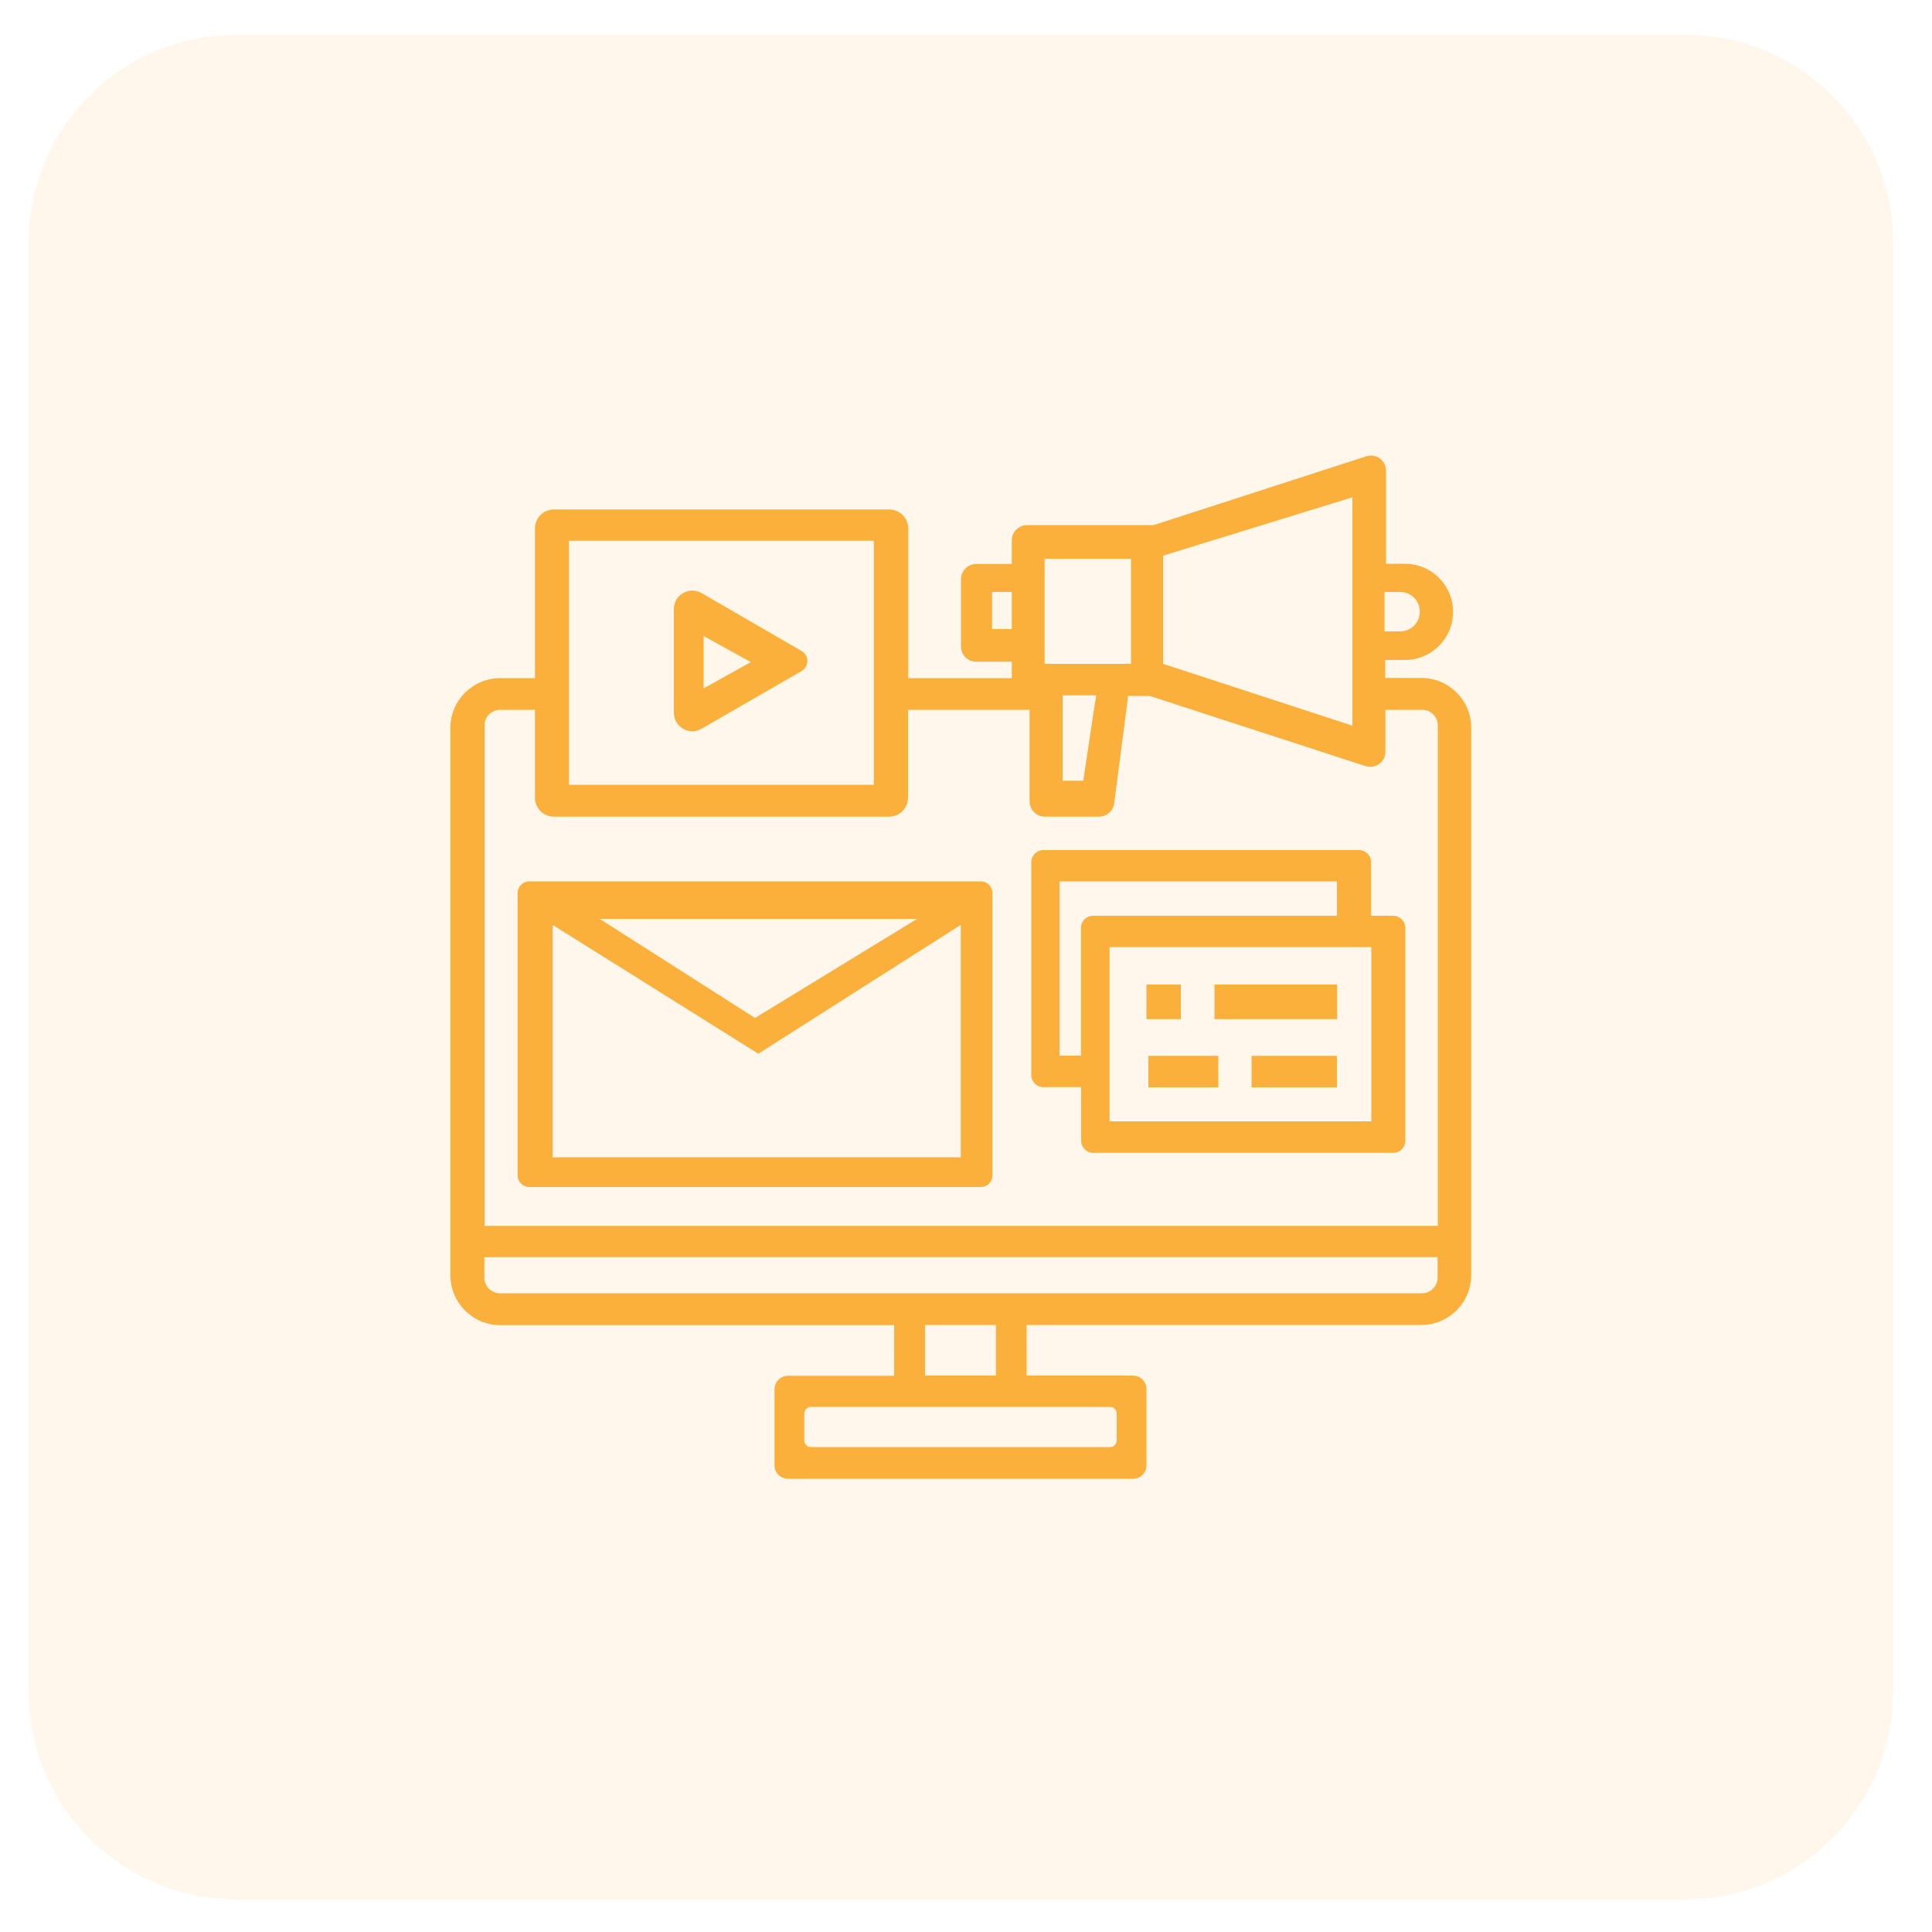 <svg xmlns="http://www.w3.org/2000/svg" xmlns:xlink="http://www.w3.org/1999/xlink" id="Layer_1" x="0px" y="0px" viewBox="0 0 100 100" style="enable-background:new 0 0 100 100;" xml:space="preserve"><style type="text/css">	.st0{opacity:0.1;fill:#FBB03C;}	.st1{fill:#FBB03C;}</style><path class="st0" d="M87.24,98.31H12.23c-5.94,0-10.75-4.81-10.75-10.75V12.55C1.48,6.61,6.29,1.8,12.23,1.8h75.01 c5.94,0,10.75,4.81,10.75,10.75v75.01C97.99,93.49,93.17,98.31,87.24,98.31z"></path><g>	<path class="st1" d="M73.57,35.09H71.7v-0.93h1.02c1.38,0,2.49-1.12,2.49-2.49c0-0.69-0.28-1.31-0.73-1.76  c-0.44-0.45-1.06-0.73-1.76-0.73h-0.98v-4.82c0-0.53-0.52-0.91-1.03-0.74l-11,3.56h-6.55c-0.43,0-0.79,0.35-0.79,0.79v1.22h-1.84  c-0.44,0-0.79,0.35-0.79,0.79v3.48c0,0.43,0.34,0.79,0.79,0.79h1.84v0.85h-5.36v-7.75c0-0.54-0.44-0.98-0.98-0.98H28.67  c-0.55,0-0.98,0.44-0.98,0.98v7.75H25.9c-1.43,0-2.59,1.15-2.59,2.58v28.32c0,1.43,1.16,2.59,2.59,2.59h20.38v2.62h-5.49  c-0.39,0-0.7,0.31-0.7,0.7v3.94c0,0.38,0.31,0.69,0.7,0.69h17.85c0.39,0,0.7-0.31,0.7-0.69V71.9c0-0.39-0.31-0.7-0.7-0.7h-5.5  v-2.62h20.43c1.42,0,2.58-1.16,2.58-2.59V37.67C76.15,36.24,74.99,35.09,73.57,35.09z M71.66,30.64h0.81  c0.56,0,1.02,0.45,1.02,1.02c0,0.56-0.45,1.02-1.02,1.02h-0.81V30.64z M54.07,28.92h4.47v5.44h-4.47V28.92z M51.35,32.56v-1.92  h1.02v1.92H51.35z M60.2,34.36v-5.6l9.8-3.02v9.35v1.65v0.82l-2.51-0.82l-5.05-1.65L60.2,34.36z M56.62,36.74l-0.55,3.67h-1.07  v-3.67v-0.75h1.74L56.62,36.74z M29.45,27.99h15.78v7.1v1.65v3.88H29.45v-3.88v-1.65V27.99z M25.08,37.54c0-0.44,0.36-0.8,0.81-0.8  h1.8v4.55c0,0.54,0.43,0.98,0.98,0.98h17.35c0.54,0,0.98-0.44,0.98-0.98v-4.55h5.36h0.93v4.73c0,0.44,0.35,0.8,0.79,0.8h2.8  c0.4,0,0.74-0.3,0.79-0.69l0.63-4.84l0.09-0.72h1.12l2.21,0.72l8.95,2.91c0.52,0.17,1.04-0.21,1.04-0.74v-2.17h1.91  c0.43,0,0.8,0.35,0.8,0.8v25.91H25.08V37.54z M57.8,73.17v1.38c0,0.2-0.15,0.35-0.34,0.35H41.97c-0.19,0-0.34-0.15-0.34-0.35v-1.38  c0-0.19,0.15-0.35,0.34-0.35h15.48C57.65,72.82,57.8,72.98,57.8,73.17z M51.55,71.2h-3.67v-2.62h3.67V71.2z M74.41,66.13  c0,0.44-0.37,0.81-0.8,0.81H25.88c-0.44,0-0.81-0.36-0.81-0.81v-1.06h49.34V66.13z"></path>	<path class="st1" d="M50.77,45.62H27.39c-0.32,0-0.6,0.27-0.6,0.6v14.62c0,0.33,0.28,0.6,0.6,0.6h23.38c0.33,0,0.6-0.27,0.6-0.6  V46.22C51.36,45.89,51.1,45.62,50.77,45.62z M47.47,47.56l-8.39,5.13l-8.04-5.13H47.47z M49.74,59.9H28.6V47.87l10.65,6.67  l10.48-6.67V59.9z"></path>	<path class="st1" d="M36.31,37.72l1.7-0.98l2.86-1.65l0.61-0.35c0.41-0.23,0.41-0.82,0-1.05l-5.18-3c-0.63-0.35-1.42,0.1-1.42,0.82  v5.4C34.9,37.64,35.68,38.09,36.31,37.72z M36.42,32.92l2.44,1.35l-1.47,0.82l-0.97,0.54V32.92z"></path>	<path class="st1" d="M72.11,47.4h-1.14v-2.78c0-0.34-0.29-0.62-0.63-0.62H54c-0.34,0-0.62,0.28-0.62,0.62v11.03  c0,0.34,0.28,0.62,0.62,0.62h1.96v2.78c0,0.34,0.28,0.62,0.62,0.62h15.54c0.34,0,0.62-0.28,0.62-0.62V48.02  C72.73,47.68,72.46,47.4,72.11,47.4z M55.95,48.02v6.62h-1.11v-9.02H69.2v1.78H56.57C56.23,47.4,55.95,47.68,55.95,48.02z   M70.97,58.04H57.43v-9.02h13.55V58.04z"></path>	<rect x="59.34" y="50.96" class="st1" width="1.78" height="1.79"></rect>	<rect x="62.86" y="50.96" class="st1" width="6.35" height="1.79"></rect>	<rect x="64.78" y="54.65" class="st1" width="4.42" height="1.63"></rect>	<rect x="59.44" y="54.65" class="st1" width="3.62" height="1.63"></rect></g></svg>
